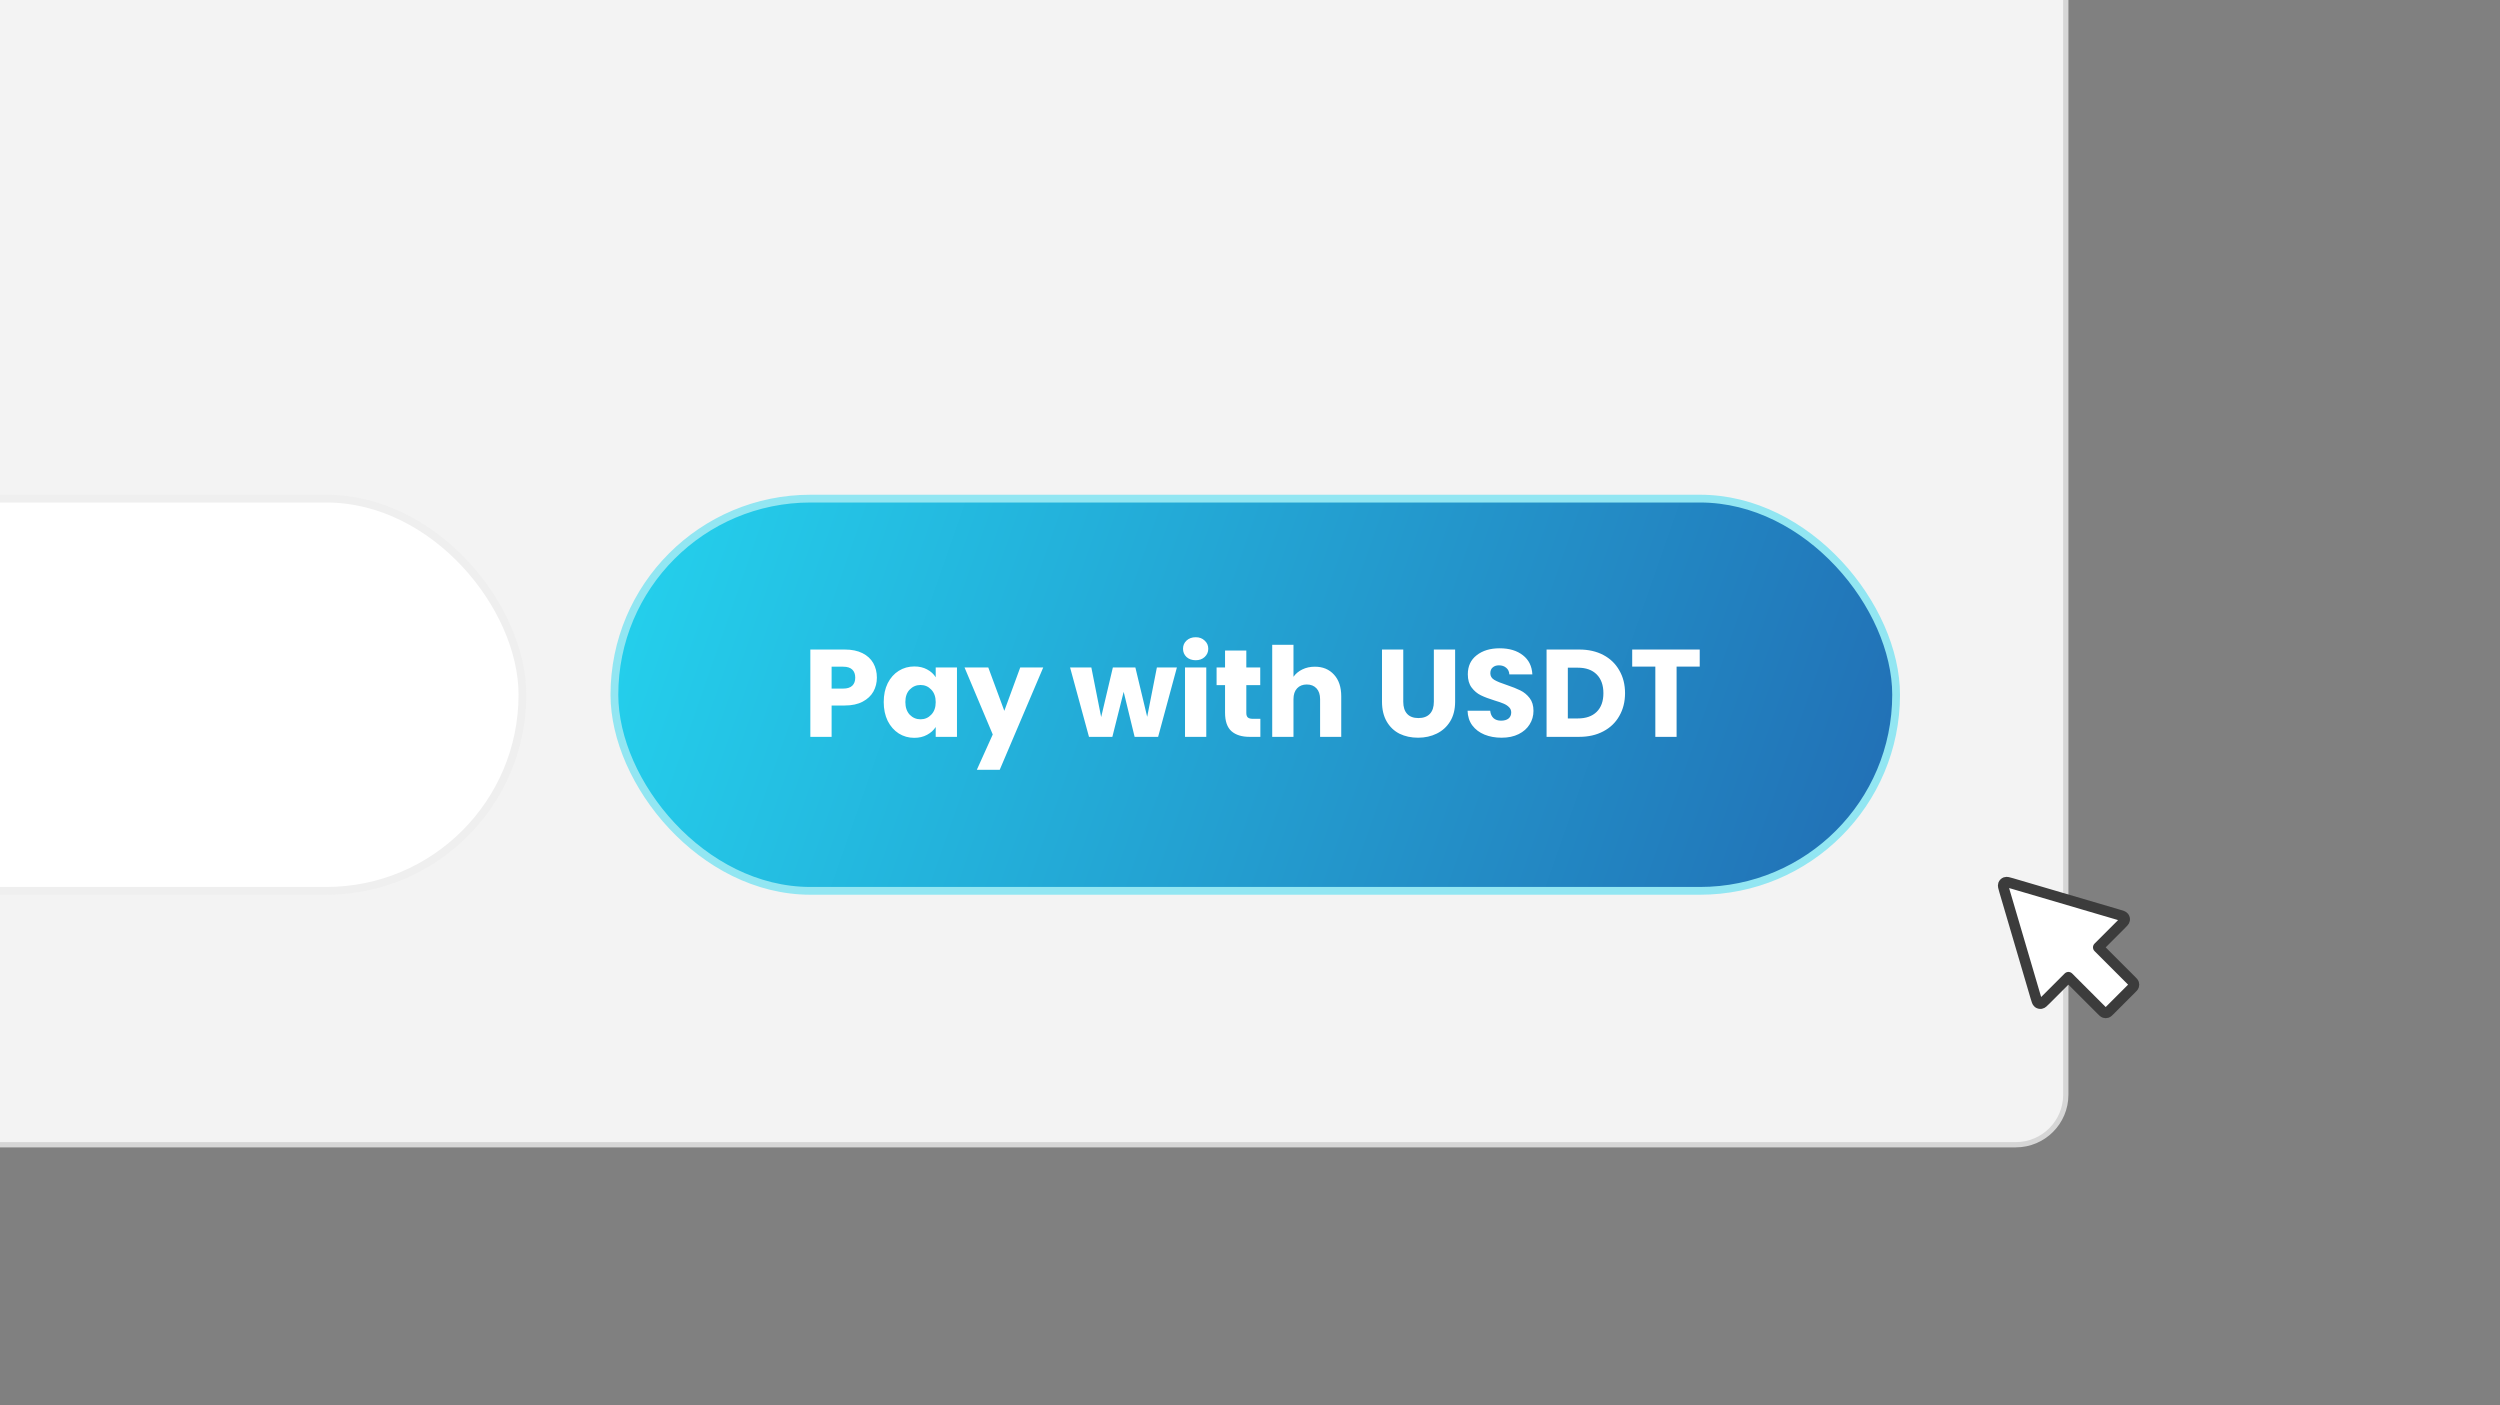 <svg width="475" height="267" viewBox="0 0 475 267" fill="none" xmlns="http://www.w3.org/2000/svg">
<rect x="0" y="0" width="475" height="267" fill="#808080" stroke="none"/>
<g clip-path="url(#clip0_24_66)">
<rect x="-64.5" y="-17.5" width="457" height="235" rx="9.5" fill="#F3F3F3" stroke="#D6D6D6"/>
<rect x="116.738" y="94.738" width="243.523" height="74.523" rx="37.262" fill="url(#paint0_linear_24_66)"/>
<rect x="116.738" y="94.738" width="243.523" height="74.523" rx="37.262" stroke="#92E6F2" stroke-width="1.477"/>
<path d="M166.607 128.753C166.607 129.713 166.386 130.596 165.945 131.399C165.504 132.187 164.827 132.825 163.913 133.313C162.999 133.801 161.865 134.045 160.51 134.045H158.006V140H153.965V123.412H160.51C161.834 123.412 162.952 123.641 163.866 124.098C164.779 124.554 165.465 125.185 165.921 125.988C166.378 126.791 166.607 127.713 166.607 128.753ZM160.203 130.832C160.975 130.832 161.55 130.651 161.928 130.288C162.306 129.926 162.495 129.414 162.495 128.753C162.495 128.091 162.306 127.579 161.928 127.217C161.55 126.854 160.975 126.673 160.203 126.673H158.006V130.832H160.203ZM167.907 133.384C167.907 132.029 168.159 130.84 168.663 129.816C169.183 128.792 169.884 128.004 170.766 127.453C171.648 126.902 172.633 126.626 173.72 126.626C174.649 126.626 175.46 126.815 176.153 127.193C176.862 127.571 177.406 128.067 177.784 128.682V126.815H181.824V140H177.784V138.133C177.39 138.748 176.839 139.244 176.13 139.622C175.437 140 174.625 140.189 173.696 140.189C172.625 140.189 171.648 139.913 170.766 139.362C169.884 138.795 169.183 137.999 168.663 136.975C168.159 135.936 167.907 134.739 167.907 133.384ZM177.784 133.407C177.784 132.399 177.5 131.604 176.933 131.021C176.382 130.438 175.704 130.147 174.901 130.147C174.098 130.147 173.412 130.438 172.845 131.021C172.294 131.588 172.018 132.376 172.018 133.384C172.018 134.392 172.294 135.195 172.845 135.794C173.412 136.377 174.098 136.668 174.901 136.668C175.704 136.668 176.382 136.377 176.933 135.794C177.5 135.211 177.784 134.416 177.784 133.407ZM198.216 126.815L189.946 146.262H185.598L188.623 139.551L183.259 126.815H187.772L190.82 135.062L193.845 126.815H198.216ZM223.612 126.815L220.044 140H215.578L213.498 131.446L211.348 140H206.906L203.314 126.815H207.355L209.221 136.243L211.443 126.815H215.719L217.964 136.196L219.807 126.815H223.612ZM227.185 125.444C226.476 125.444 225.893 125.24 225.436 124.83C224.995 124.405 224.774 123.885 224.774 123.271C224.774 122.64 224.995 122.121 225.436 121.711C225.893 121.286 226.476 121.073 227.185 121.073C227.878 121.073 228.445 121.286 228.886 121.711C229.343 122.121 229.571 122.64 229.571 123.271C229.571 123.885 229.343 124.405 228.886 124.83C228.445 125.24 227.878 125.444 227.185 125.444ZM229.193 126.815V140H225.152V126.815H229.193ZM239.47 136.574V140H237.414C235.949 140 234.807 139.646 233.988 138.937C233.169 138.212 232.759 137.038 232.759 135.416V130.17H231.152V126.815H232.759V123.601H236.8V126.815H239.446V130.17H236.8V135.463C236.8 135.857 236.894 136.141 237.083 136.314C237.272 136.487 237.587 136.574 238.028 136.574H239.47ZM249.825 126.673C251.338 126.673 252.551 127.177 253.464 128.185C254.378 129.178 254.835 130.548 254.835 132.297V140H250.818V132.84C250.818 131.958 250.589 131.273 250.132 130.785C249.676 130.296 249.061 130.052 248.289 130.052C247.518 130.052 246.903 130.296 246.446 130.785C245.989 131.273 245.761 131.958 245.761 132.84V140H241.72V122.514H245.761V128.587C246.171 128.004 246.73 127.54 247.439 127.193C248.148 126.846 248.943 126.673 249.825 126.673ZM266.62 123.412V133.337C266.62 134.329 266.864 135.093 267.352 135.629C267.84 136.164 268.557 136.432 269.502 136.432C270.447 136.432 271.172 136.164 271.676 135.629C272.18 135.093 272.432 134.329 272.432 133.337V123.412H276.473V133.313C276.473 134.794 276.158 136.046 275.528 137.07C274.898 138.094 274.047 138.866 272.976 139.386C271.92 139.905 270.739 140.165 269.431 140.165C268.124 140.165 266.95 139.913 265.911 139.409C264.887 138.889 264.075 138.118 263.477 137.094C262.878 136.054 262.579 134.794 262.579 133.313V123.412H266.62ZM285.312 140.165C284.099 140.165 283.012 139.968 282.051 139.575C281.09 139.181 280.318 138.598 279.736 137.826C279.168 137.054 278.869 136.125 278.838 135.038H283.138C283.201 135.652 283.414 136.125 283.776 136.456C284.138 136.771 284.611 136.928 285.194 136.928C285.792 136.928 286.265 136.794 286.612 136.527C286.958 136.243 287.131 135.857 287.131 135.369C287.131 134.959 286.99 134.62 286.706 134.353C286.438 134.085 286.1 133.864 285.69 133.691C285.296 133.518 284.729 133.321 283.989 133.1C282.918 132.769 282.043 132.439 281.366 132.108C280.689 131.777 280.106 131.289 279.617 130.643C279.129 129.997 278.885 129.154 278.885 128.115C278.885 126.571 279.444 125.366 280.563 124.499C281.681 123.617 283.138 123.176 284.934 123.176C286.761 123.176 288.234 123.617 289.353 124.499C290.471 125.366 291.07 126.579 291.148 128.138H286.777C286.746 127.603 286.549 127.185 286.186 126.886C285.824 126.571 285.359 126.413 284.792 126.413C284.304 126.413 283.91 126.547 283.611 126.815C283.311 127.067 283.162 127.437 283.162 127.926C283.162 128.461 283.414 128.879 283.918 129.178C284.422 129.477 285.21 129.8 286.281 130.147C287.352 130.509 288.218 130.856 288.88 131.186C289.557 131.517 290.14 131.998 290.629 132.628C291.117 133.258 291.361 134.069 291.361 135.062C291.361 136.007 291.117 136.865 290.629 137.637C290.156 138.409 289.463 139.023 288.549 139.48C287.636 139.937 286.556 140.165 285.312 140.165ZM300.062 123.412C301.811 123.412 303.339 123.759 304.646 124.452C305.954 125.145 306.962 126.122 307.671 127.382C308.395 128.627 308.758 130.068 308.758 131.706C308.758 133.329 308.395 134.77 307.671 136.03C306.962 137.291 305.946 138.267 304.623 138.96C303.315 139.653 301.795 140 300.062 140H293.848V123.412H300.062ZM299.802 136.503C301.33 136.503 302.52 136.085 303.37 135.251C304.221 134.416 304.646 133.234 304.646 131.706C304.646 130.178 304.221 128.989 303.37 128.138C302.52 127.288 301.33 126.862 299.802 126.862H297.888V136.503H299.802ZM322.948 123.412V126.65H318.553V140H314.513V126.65H310.118V123.412H322.948Z" fill="white"/>
<rect x="-144.262" y="94.738" width="243.523" height="74.523" rx="37.262" fill="white"/>
<rect x="-144.262" y="94.738" width="243.523" height="74.523" rx="37.262" stroke="#EFEFEF" stroke-width="1.477"/>
<path d="M382.243 167.836C381.594 167.645 381.27 167.55 381.049 167.632C380.856 167.704 380.704 167.856 380.632 168.049C380.55 168.27 380.645 168.594 380.836 169.243L386.795 189.502C386.972 190.105 387.061 190.407 387.24 190.547C387.396 190.669 387.596 190.72 387.792 190.688C388.016 190.65 388.239 190.428 388.683 189.984L393 185.667L399.282 191.949C399.562 192.229 399.703 192.37 399.864 192.422C400.007 192.468 400.16 192.468 400.302 192.422C400.464 192.37 400.604 192.229 400.885 191.949L404.949 187.885C405.229 187.604 405.369 187.464 405.422 187.302C405.468 187.16 405.468 187.007 405.422 186.865C405.369 186.703 405.229 186.563 404.949 186.282L398.667 180L402.983 175.683C403.428 175.239 403.65 175.016 403.688 174.792C403.72 174.597 403.669 174.396 403.547 174.24C403.407 174.061 403.105 173.972 402.502 173.795L382.243 167.836Z" fill="white" stroke="#3C3C3C" stroke-width="2" stroke-linecap="round" stroke-linejoin="round"/>
</g>
<defs>
<linearGradient id="paint0_linear_24_66" x1="116" y1="94" x2="358.014" y2="178.546" gradientUnits="userSpaceOnUse">
<stop stop-color="#24D3EE"/>
<stop offset="1" stop-color="#226DB4"/>
</linearGradient>
<clipPath id="clip0_24_66">
<rect width="475" height="267" fill="white"/>
</clipPath>
</defs>
</svg>
